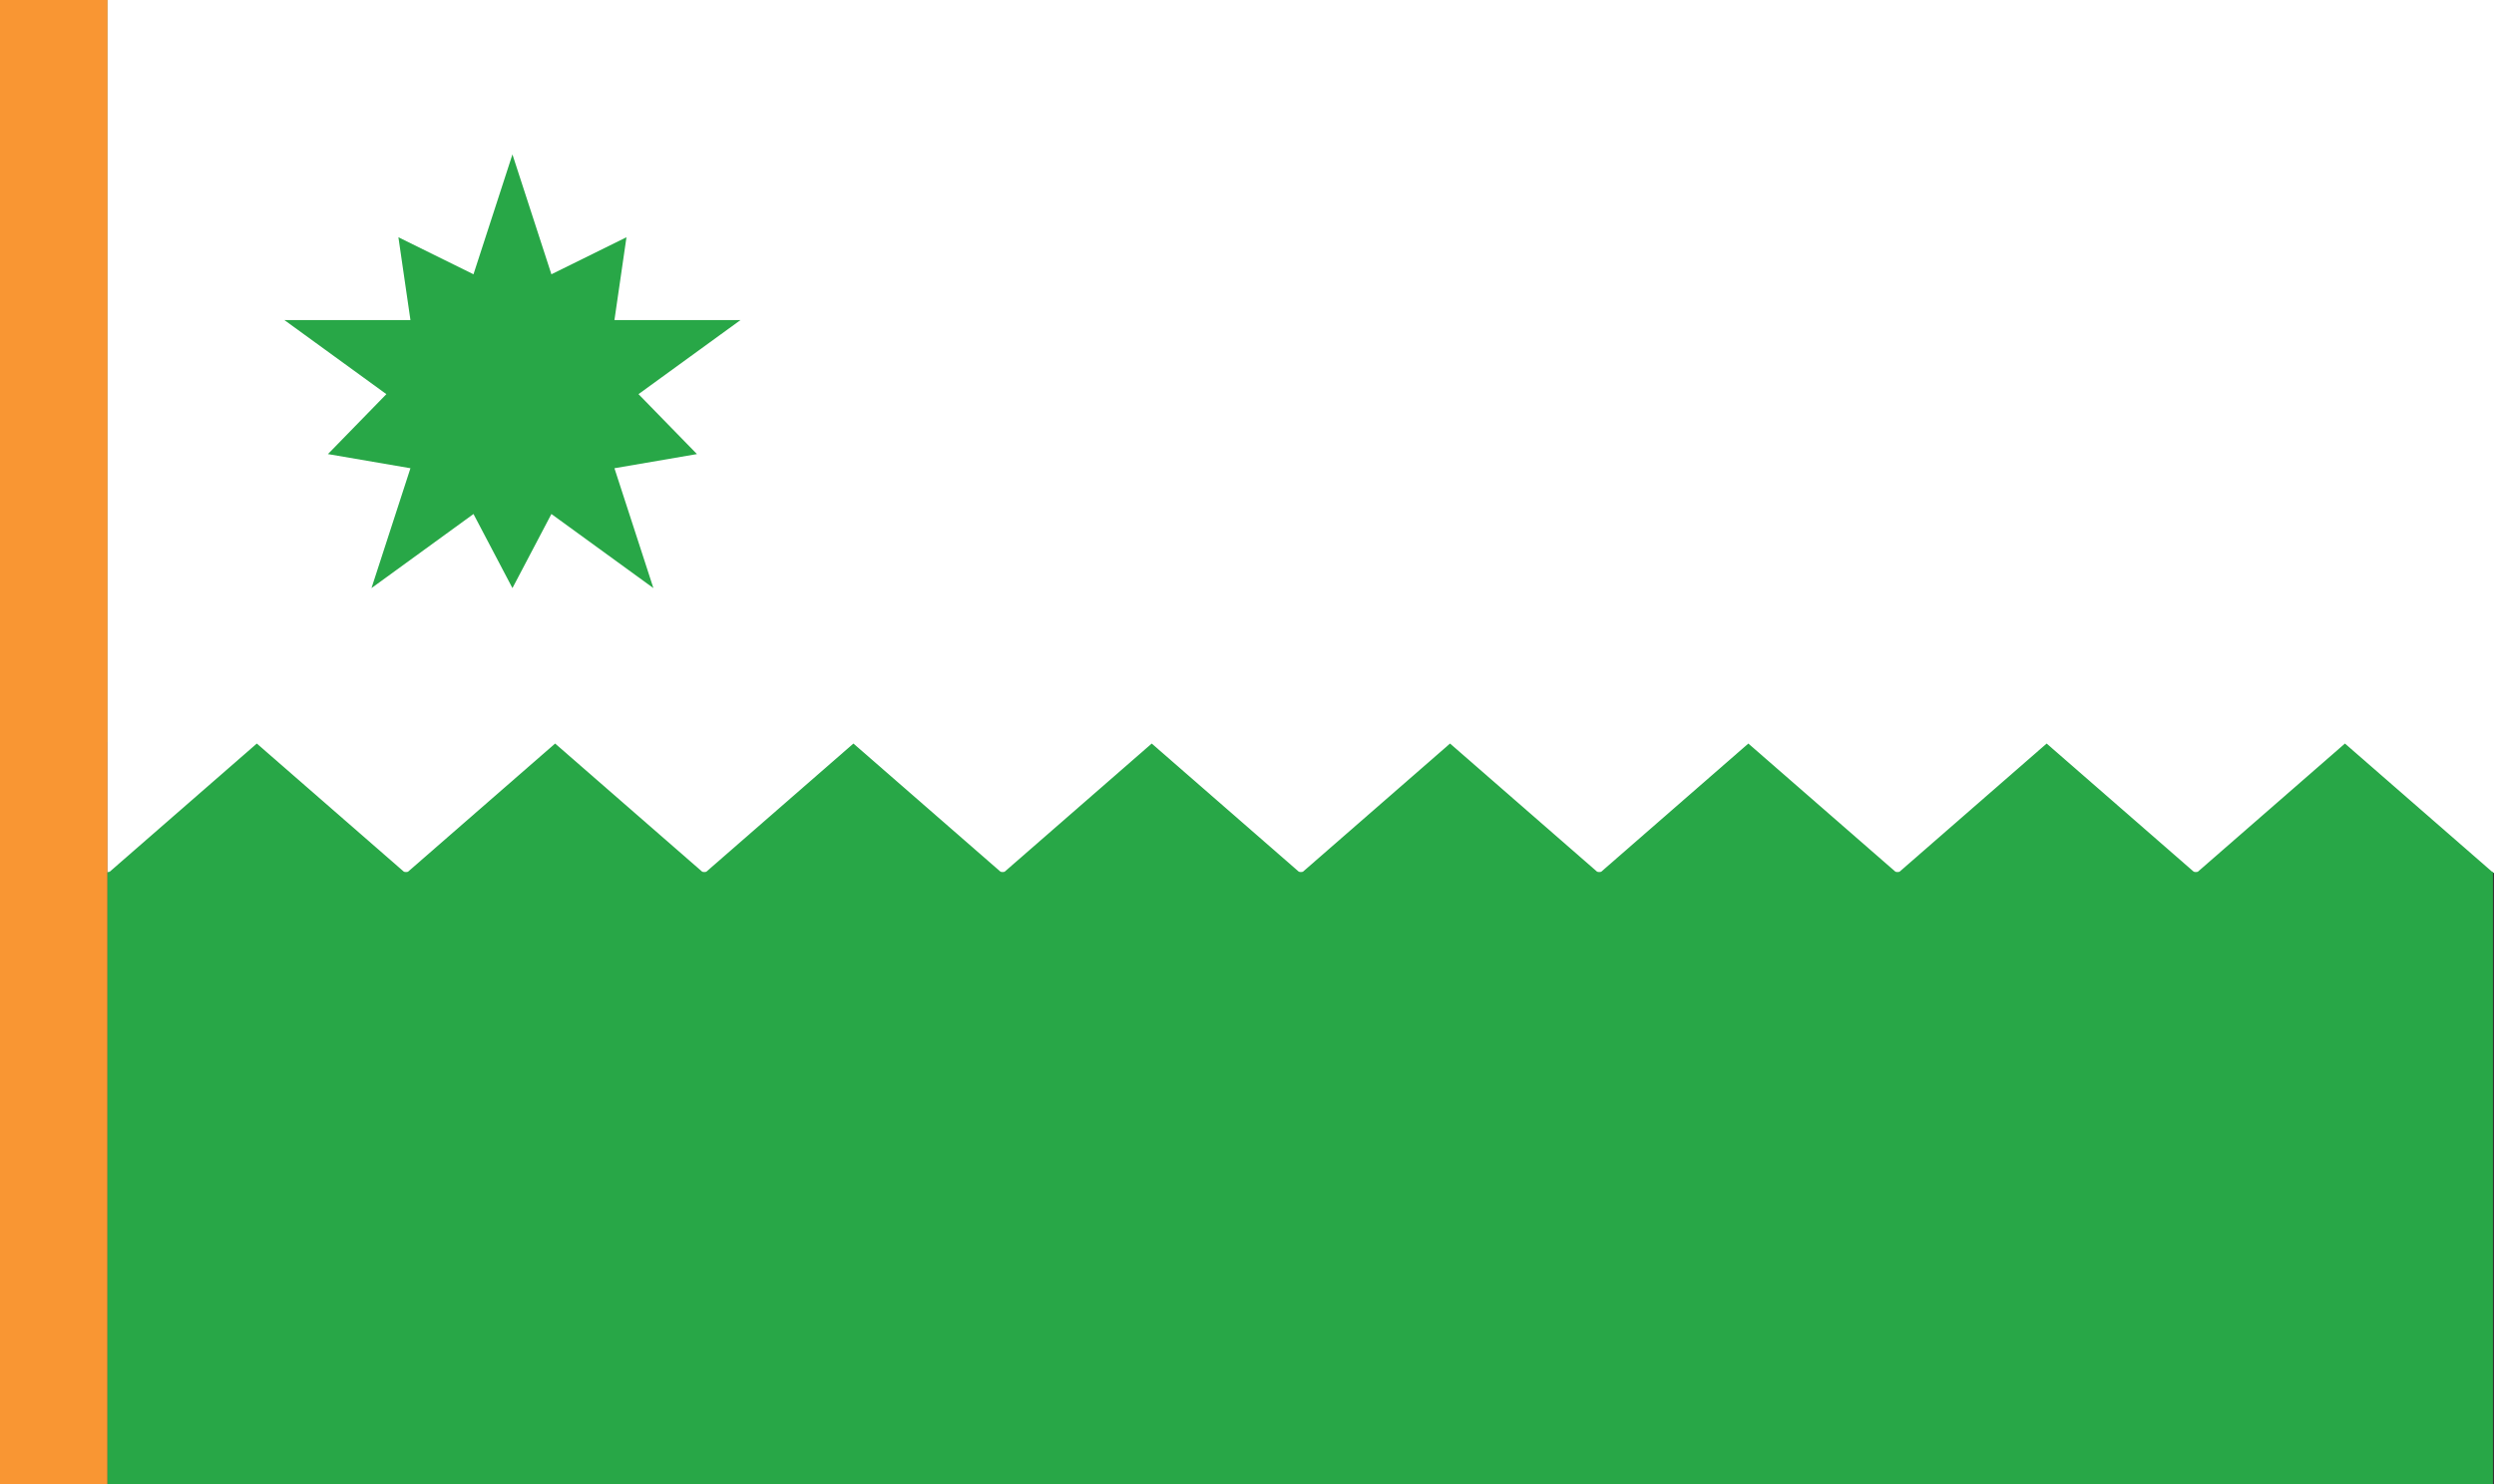 <?xml version="1.0" encoding="UTF-8" standalone="no"?>
<!DOCTYPE svg PUBLIC "-//W3C//DTD SVG 1.1//EN" "http://www.w3.org/Graphics/SVG/1.1/DTD/svg11.dtd">
<svg width="100%" height="100%" viewBox="0 0 1680 1000" version="1.1" xmlns="http://www.w3.org/2000/svg" xmlns:xlink="http://www.w3.org/1999/xlink" xml:space="preserve" xmlns:serif="http://www.serif.com/" style="fill-rule:evenodd;clip-rule:evenodd;stroke-linejoin:round;stroke-miterlimit:2;">
    <rect x="0" y="0" width="1680" height="1000" fill="#333333" stroke="none"/>
    <g>
        <rect id="path1" x="-0.342" y="0" width="72.795" height="1000" style="fill:rgb(249,150,51);fill-rule:nonzero;"/>
        <g transform="matrix(1,0,0,0.5,0,0)">
            <rect x="72.453" y="0" width="1607.55" height="1000" style="fill:rgb(255,166,0);"/>
        </g>
        <g transform="matrix(1,0,0,0.588,0,0)">
            <rect x="72.453" y="0" width="1607.55" height="1000" style="fill:white;"/>
        </g>
        <g transform="matrix(0.653,0,0,0.653,-127.313,-105.902)">
            <path d="M723.589,321.52L763.776,445.203L841.219,406.983L828.8,492.446L958.848,492.446L853.637,568.887L913.918,630.728L828.8,645.327L868.987,769.011L763.776,692.57L723.589,769.011L683.402,692.57L578.19,769.011L618.377,645.327L533.26,630.728L593.54,568.887L488.329,492.446L618.377,492.446L605.959,406.983L683.402,445.203L723.589,321.52Z" style="fill:rgb(40,167,71);"/>
        </g>
        <g transform="matrix(1.016,0,0,2.926,-27.608,-1416.47)">
            <rect x="98.443" y="684.905" width="1581.56" height="140.942" style="fill:rgb(40,167,71);"/>
        </g>
        <g transform="matrix(1,0,0,1,-1.13687e-13,1)">
            <g transform="matrix(2.311,0,0,1,-183.419,-2.27374e-13)">
                <path d="M154.224,500L197.707,587.597L110.74,587.597L154.224,500Z" style="fill:rgb(40,167,71);"/>
            </g>
            <g transform="matrix(2.311,0,0,1,17.524,-2.27374e-13)">
                <path d="M154.224,500L197.707,587.597L110.74,587.597L154.224,500Z" style="fill:rgb(40,167,71);"/>
            </g>
            <g transform="matrix(2.311,0,0,1,218.468,-2.27374e-13)">
                <path d="M154.224,500L197.707,587.597L110.74,587.597L154.224,500Z" style="fill:rgb(40,167,71);"/>
            </g>
            <g transform="matrix(2.311,0,0,1,419.411,-2.27374e-13)">
                <path d="M154.224,500L197.707,587.597L110.74,587.597L154.224,500Z" style="fill:rgb(40,167,71);"/>
            </g>
            <g transform="matrix(2.311,0,0,1,620.354,-2.27374e-13)">
                <path d="M154.224,500L197.707,587.597L110.74,587.597L154.224,500Z" style="fill:rgb(40,167,71);"/>
            </g>
            <g transform="matrix(2.311,0,0,1,821.298,-2.27374e-13)">
                <path d="M154.224,500L197.707,587.597L110.74,587.597L154.224,500Z" style="fill:rgb(40,167,71);"/>
            </g>
            <g transform="matrix(2.311,0,0,1,1022.24,-2.27374e-13)">
                <path d="M154.224,500L197.707,587.597L110.74,587.597L154.224,500Z" style="fill:rgb(40,167,71);"/>
            </g>
            <g transform="matrix(2.311,0,0,1,1223.18,-2.27374e-13)">
                <path d="M154.224,500L197.707,587.597L110.74,587.597L154.224,500Z" style="fill:rgb(40,167,71);"/>
            </g>
        </g>
    </g>
</svg>
